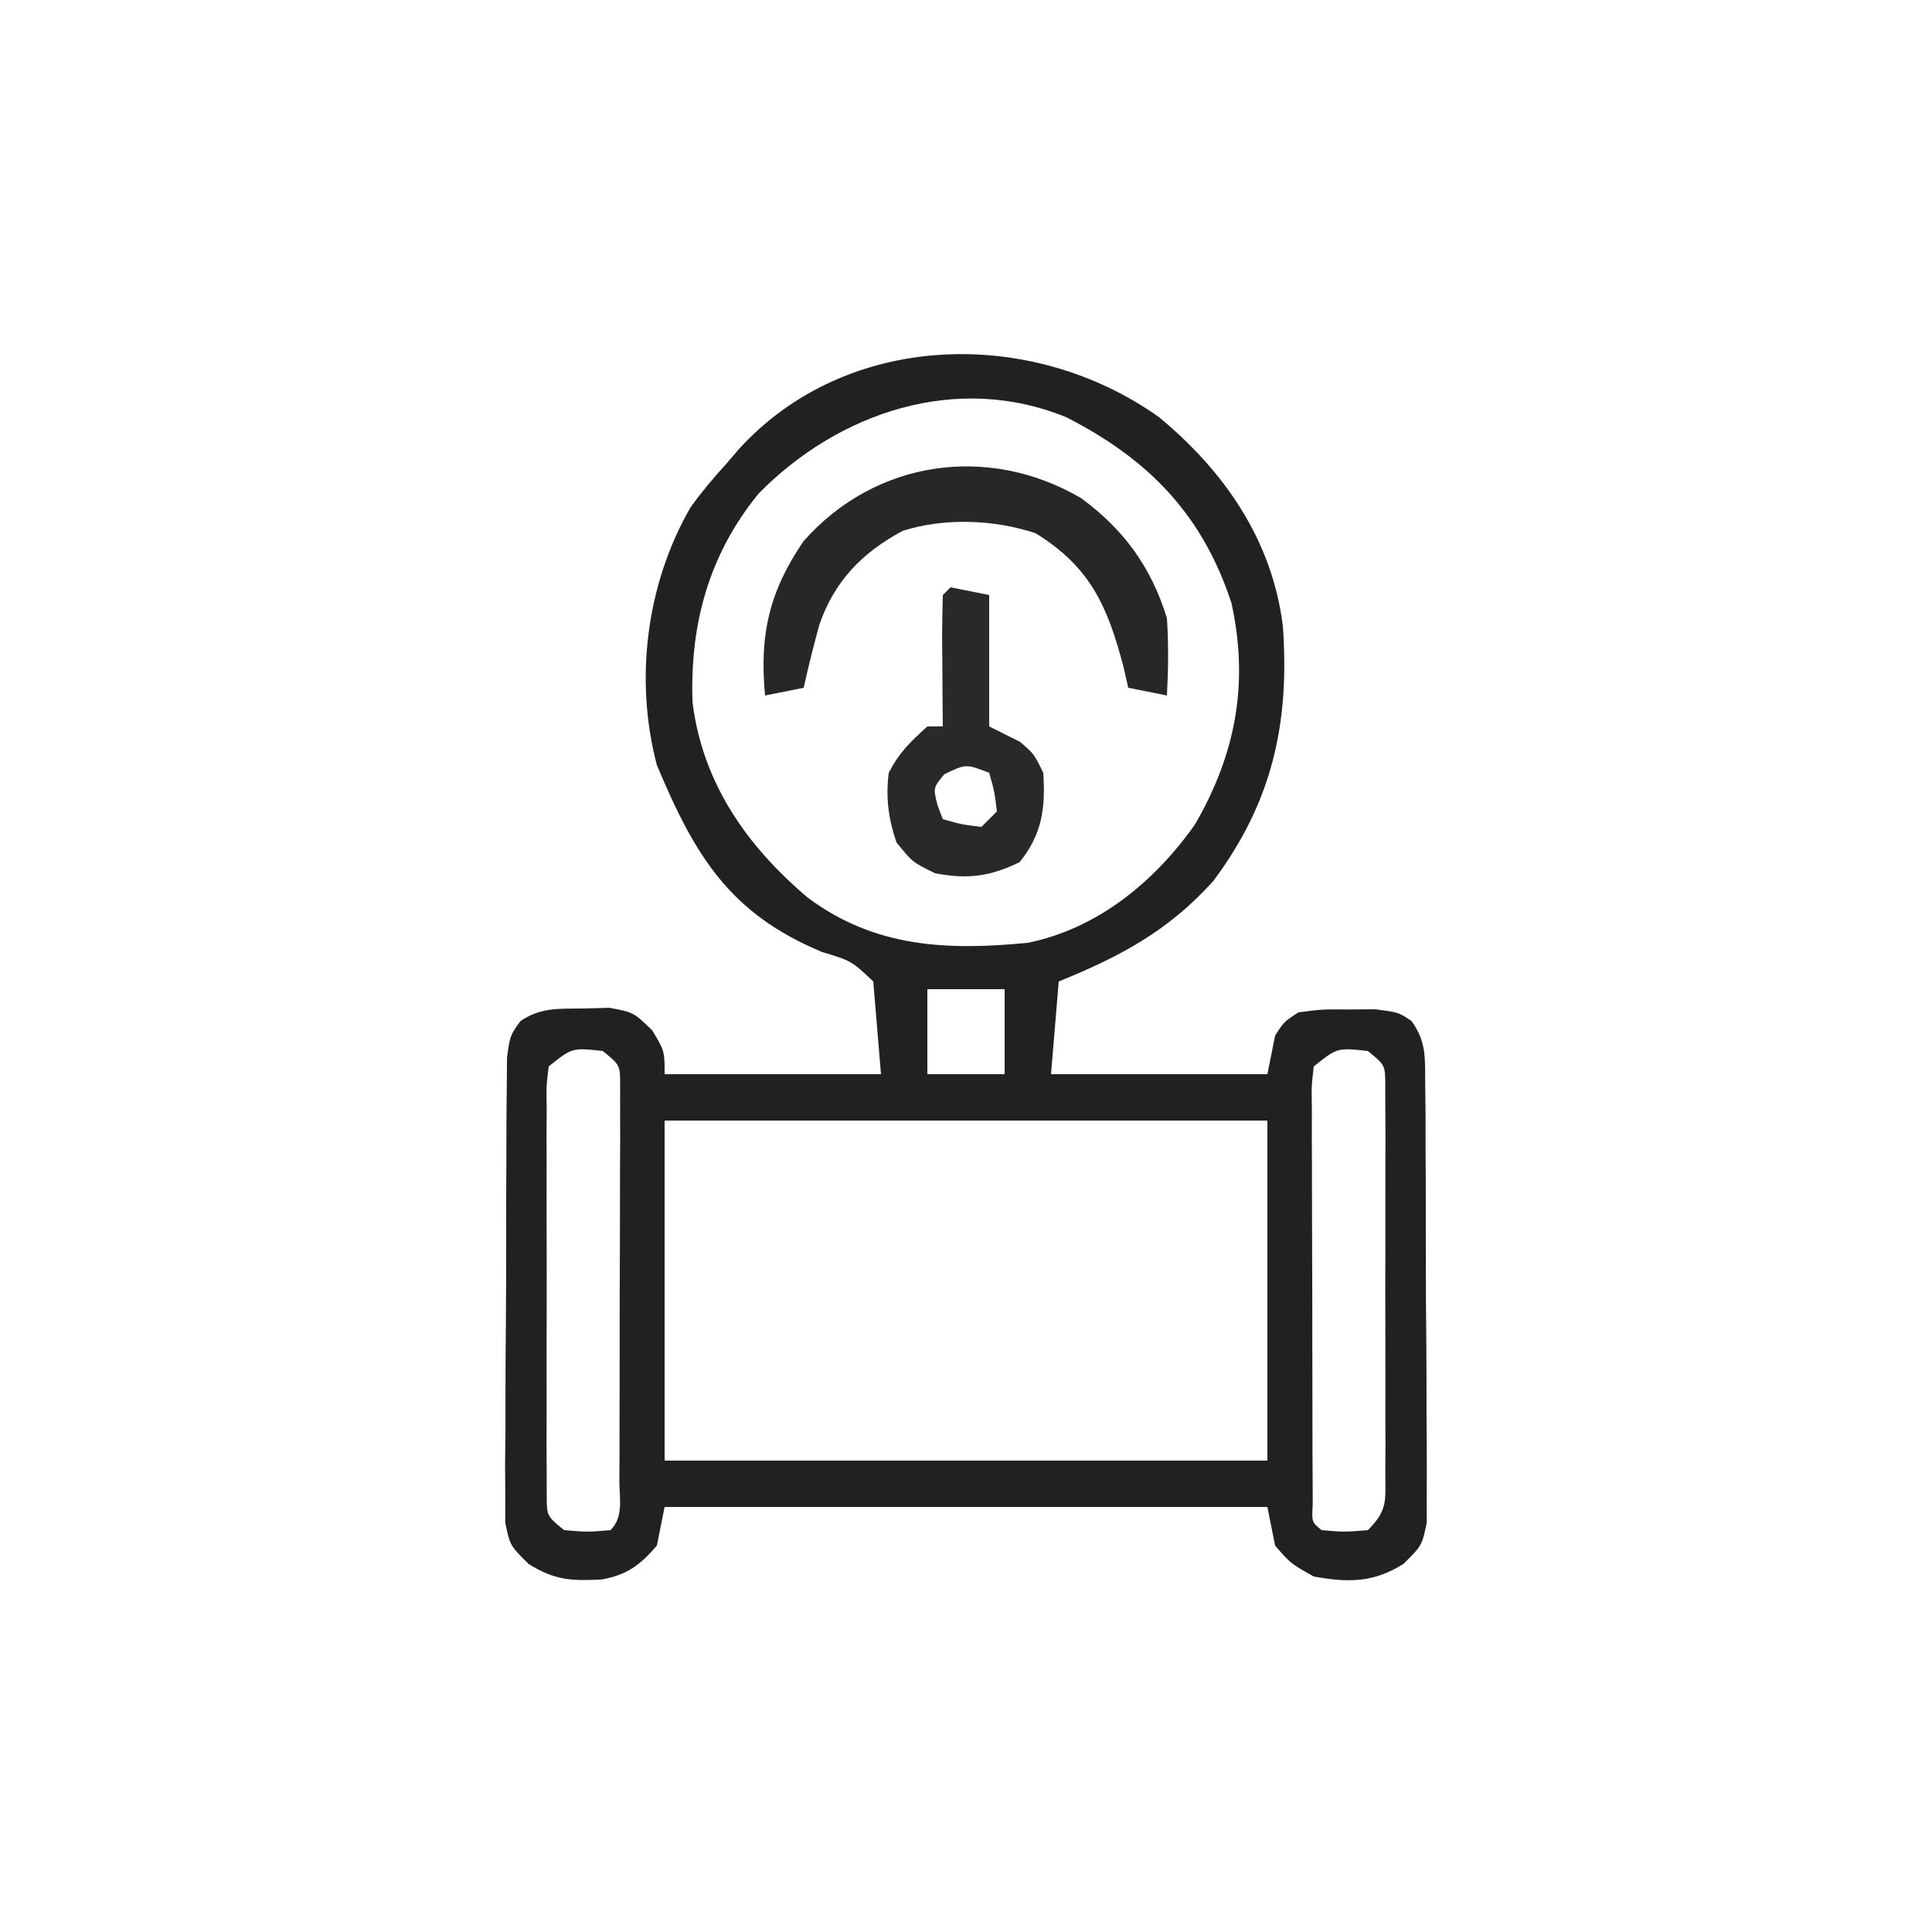 <svg xmlns="http://www.w3.org/2000/svg" width="250" height="250"><path d="M0 0 C8.463 7.006 14.616 15.908 16 27 C16.907 39.588 14.624 49.806 7 60 C1.22 66.434 -5.042 69.776 -13 73 C-13.495 78.94 -13.495 78.94 -14 85 C-4.76 85 4.48 85 14 85 C14.33 83.35 14.66 81.7 15 80 C16.156 78.211 16.156 78.211 18 77 C21.031 76.602 21.031 76.602 24.5 76.625 C25.645 76.617 26.789 76.61 27.969 76.602 C31 77 31 77 32.663 78.129 C34.615 80.861 34.396 82.999 34.42 86.336 C34.444 88.298 34.444 88.298 34.468 90.3 C34.469 91.73 34.47 93.16 34.469 94.59 C34.476 96.056 34.484 97.522 34.492 98.987 C34.505 102.06 34.507 105.132 34.501 108.205 C34.495 112.141 34.526 116.075 34.566 120.011 C34.592 123.038 34.595 126.066 34.591 129.093 C34.593 130.544 34.603 131.995 34.62 133.446 C34.642 135.475 34.63 137.505 34.615 139.535 C34.617 140.689 34.619 141.844 34.621 143.034 C34 146 34 146 31.604 148.371 C27.687 150.822 24.478 150.803 20 150 C17 148.312 17 148.312 15 146 C14.505 143.525 14.505 143.525 14 141 C-11.74 141 -37.48 141 -64 141 C-64.33 142.65 -64.66 144.3 -65 146 C-67.179 148.52 -68.842 149.792 -72.156 150.387 C-76.076 150.576 -78.194 150.504 -81.604 148.371 C-84 146 -84 146 -84.621 143.034 C-84.619 141.879 -84.617 140.724 -84.615 139.535 C-84.625 138.224 -84.634 136.912 -84.643 135.561 C-84.628 134.133 -84.611 132.705 -84.594 131.277 C-84.592 129.811 -84.592 128.344 -84.594 126.877 C-84.592 123.806 -84.574 120.736 -84.542 117.665 C-84.502 113.728 -84.498 109.792 -84.505 105.855 C-84.509 102.828 -84.496 99.8 -84.479 96.773 C-84.472 95.321 -84.469 93.87 -84.47 92.418 C-84.468 90.39 -84.445 88.363 -84.42 86.336 C-84.412 85.182 -84.403 84.028 -84.394 82.839 C-84 80 -84 80 -82.661 78.133 C-80.042 76.346 -77.688 76.528 -74.562 76.5 C-73.429 76.469 -72.296 76.438 -71.129 76.406 C-68 77 -68 77 -65.59 79.344 C-64 82 -64 82 -64 85 C-54.76 85 -45.52 85 -36 85 C-36.33 81.04 -36.66 77.08 -37 73 C-39.821 70.336 -39.821 70.336 -43.625 69.188 C-55.581 64.205 -60.086 56.744 -65 45 C-67.927 33.937 -66.364 21.558 -60.645 11.652 C-59.199 9.642 -57.672 7.825 -56 6 C-55.475 5.385 -54.951 4.77 -54.41 4.137 C-40.411 -11.246 -16.449 -11.737 0 0 Z M-51.82 9.848 C-58.279 17.751 -60.727 26.748 -60.391 36.852 C-59.092 47.319 -53.373 55.474 -45.465 62.164 C-36.781 68.633 -27.438 69.01 -17 68 C-7.964 66.161 -0.571 60.085 4.668 52.625 C9.917 43.513 11.626 34.409 9.348 24.027 C5.602 12.597 -1.364 5.426 -12 0 C-26.189 -5.821 -41.465 -0.663 -51.82 9.848 Z M-30 74 C-30 77.63 -30 81.26 -30 85 C-26.7 85 -23.4 85 -20 85 C-20 81.37 -20 77.74 -20 74 C-23.3 74 -26.6 74 -30 74 Z M-79 84 C-79.307 86.534 -79.307 86.534 -79.259 89.52 C-79.265 90.674 -79.271 91.829 -79.278 93.018 C-79.274 94.27 -79.27 95.522 -79.266 96.812 C-79.268 98.092 -79.269 99.372 -79.271 100.691 C-79.274 103.401 -79.27 106.111 -79.261 108.821 C-79.249 112.298 -79.256 115.775 -79.268 119.253 C-79.277 122.564 -79.271 125.876 -79.266 129.188 C-79.27 130.44 -79.274 131.692 -79.278 132.982 C-79.272 134.136 -79.265 135.291 -79.259 136.48 C-79.257 137.5 -79.256 138.52 -79.254 139.571 C-79.239 142.181 -79.239 142.181 -77 144 C-73.958 144.25 -73.958 144.25 -71 144 C-69.259 142.259 -69.863 139.87 -69.855 137.502 C-69.848 136.328 -69.842 135.153 -69.835 133.943 C-69.834 132.024 -69.834 132.024 -69.832 130.066 C-69.829 128.763 -69.825 127.46 -69.822 126.117 C-69.816 123.353 -69.814 120.59 -69.815 117.827 C-69.815 114.281 -69.801 110.736 -69.784 107.19 C-69.77 103.816 -69.771 100.441 -69.77 97.066 C-69.759 95.151 -69.759 95.151 -69.748 93.196 C-69.751 92.019 -69.754 90.841 -69.757 89.627 C-69.756 88.587 -69.754 87.546 -69.753 86.474 C-69.754 83.824 -69.754 83.824 -72 82 C-75.967 81.565 -75.967 81.565 -79 84 Z M20 84 C19.7 86.582 19.7 86.582 19.757 89.627 C19.754 90.805 19.751 91.983 19.748 93.196 C19.755 94.474 19.762 95.751 19.77 97.066 C19.77 98.371 19.77 99.675 19.771 101.019 C19.772 103.781 19.781 106.542 19.794 109.303 C19.811 112.85 19.815 116.397 19.814 119.944 C19.815 123.318 19.823 126.692 19.832 130.066 C19.833 131.346 19.834 132.625 19.835 133.943 C19.842 135.117 19.848 136.292 19.855 137.502 C19.859 138.542 19.862 139.582 19.866 140.653 C19.736 142.958 19.736 142.958 21 144 C23.958 144.25 23.958 144.25 27 144 C29.64 141.36 29.253 140.164 29.259 136.48 C29.268 134.749 29.268 134.749 29.278 132.982 C29.274 131.73 29.27 130.478 29.266 129.188 C29.268 127.908 29.269 126.628 29.271 125.309 C29.274 122.599 29.27 119.889 29.261 117.179 C29.249 113.702 29.256 110.225 29.268 106.747 C29.277 103.436 29.271 100.124 29.266 96.812 C29.27 95.56 29.274 94.308 29.278 93.018 C29.272 91.864 29.265 90.709 29.259 89.52 C29.257 88.5 29.256 87.48 29.254 86.429 C29.239 83.819 29.239 83.819 27 82 C23.033 81.565 23.033 81.565 20 84 Z M-64 91 C-64 105.52 -64 120.04 -64 135 C-38.26 135 -12.52 135 14 135 C14 120.48 14 105.96 14 91 C-11.74 91 -37.48 91 -64 91 Z " fill="#212121" transform="translate(150,54)"></path><path d="M0 0 C5.535 4.047 9.109 8.957 11.121 15.551 C11.342 18.902 11.303 22.199 11.121 25.551 C9.471 25.221 7.821 24.891 6.121 24.551 C5.925 23.694 5.729 22.836 5.527 21.953 C3.455 14.03 1.233 8.932 -5.879 4.551 C-11.226 2.768 -17.633 2.527 -23.047 4.234 C-28.329 7.044 -31.932 10.794 -33.852 16.383 C-34.6 19.094 -35.278 21.803 -35.879 24.551 C-37.529 24.881 -39.179 25.211 -40.879 25.551 C-41.628 17.731 -40.348 12.068 -35.879 5.551 C-26.646 -4.866 -12.111 -7.06 0 0 Z " fill="#272727" transform="translate(139.879,64.449)"></path><path d="M0 0 C1.65 0.33 3.3 0.66 5 1 C5 6.61 5 12.22 5 18 C6.32 18.66 7.64 19.32 9 20 C10.812 21.562 10.812 21.562 12 24 C12.296 28.596 11.855 31.937 8.938 35.562 C5.112 37.435 2.178 37.802 -2 37 C-4.938 35.562 -4.938 35.562 -7 33 C-8.046 29.92 -8.397 27.234 -8 24 C-6.624 21.35 -5.267 20.056 -3 18 C-2.34 18 -1.68 18 -1 18 C-1.012 16.784 -1.023 15.569 -1.035 14.316 C-1.045 12.732 -1.054 11.147 -1.062 9.562 C-1.071 8.76 -1.079 7.958 -1.088 7.131 C-1.097 5.087 -1.052 3.043 -1 1 C-0.67 0.67 -0.34 0.34 0 0 Z M-0.812 24.188 C-2.253 25.951 -2.253 25.951 -1.688 28.188 C-1.461 28.786 -1.234 29.384 -1 30 C1.397 30.68 1.397 30.68 4 31 C4.66 30.34 5.32 29.68 6 29 C5.68 26.397 5.68 26.397 5 24 C1.993 22.841 1.993 22.841 -0.812 24.188 Z " fill="#292929" transform="translate(123,76)"></path></svg>